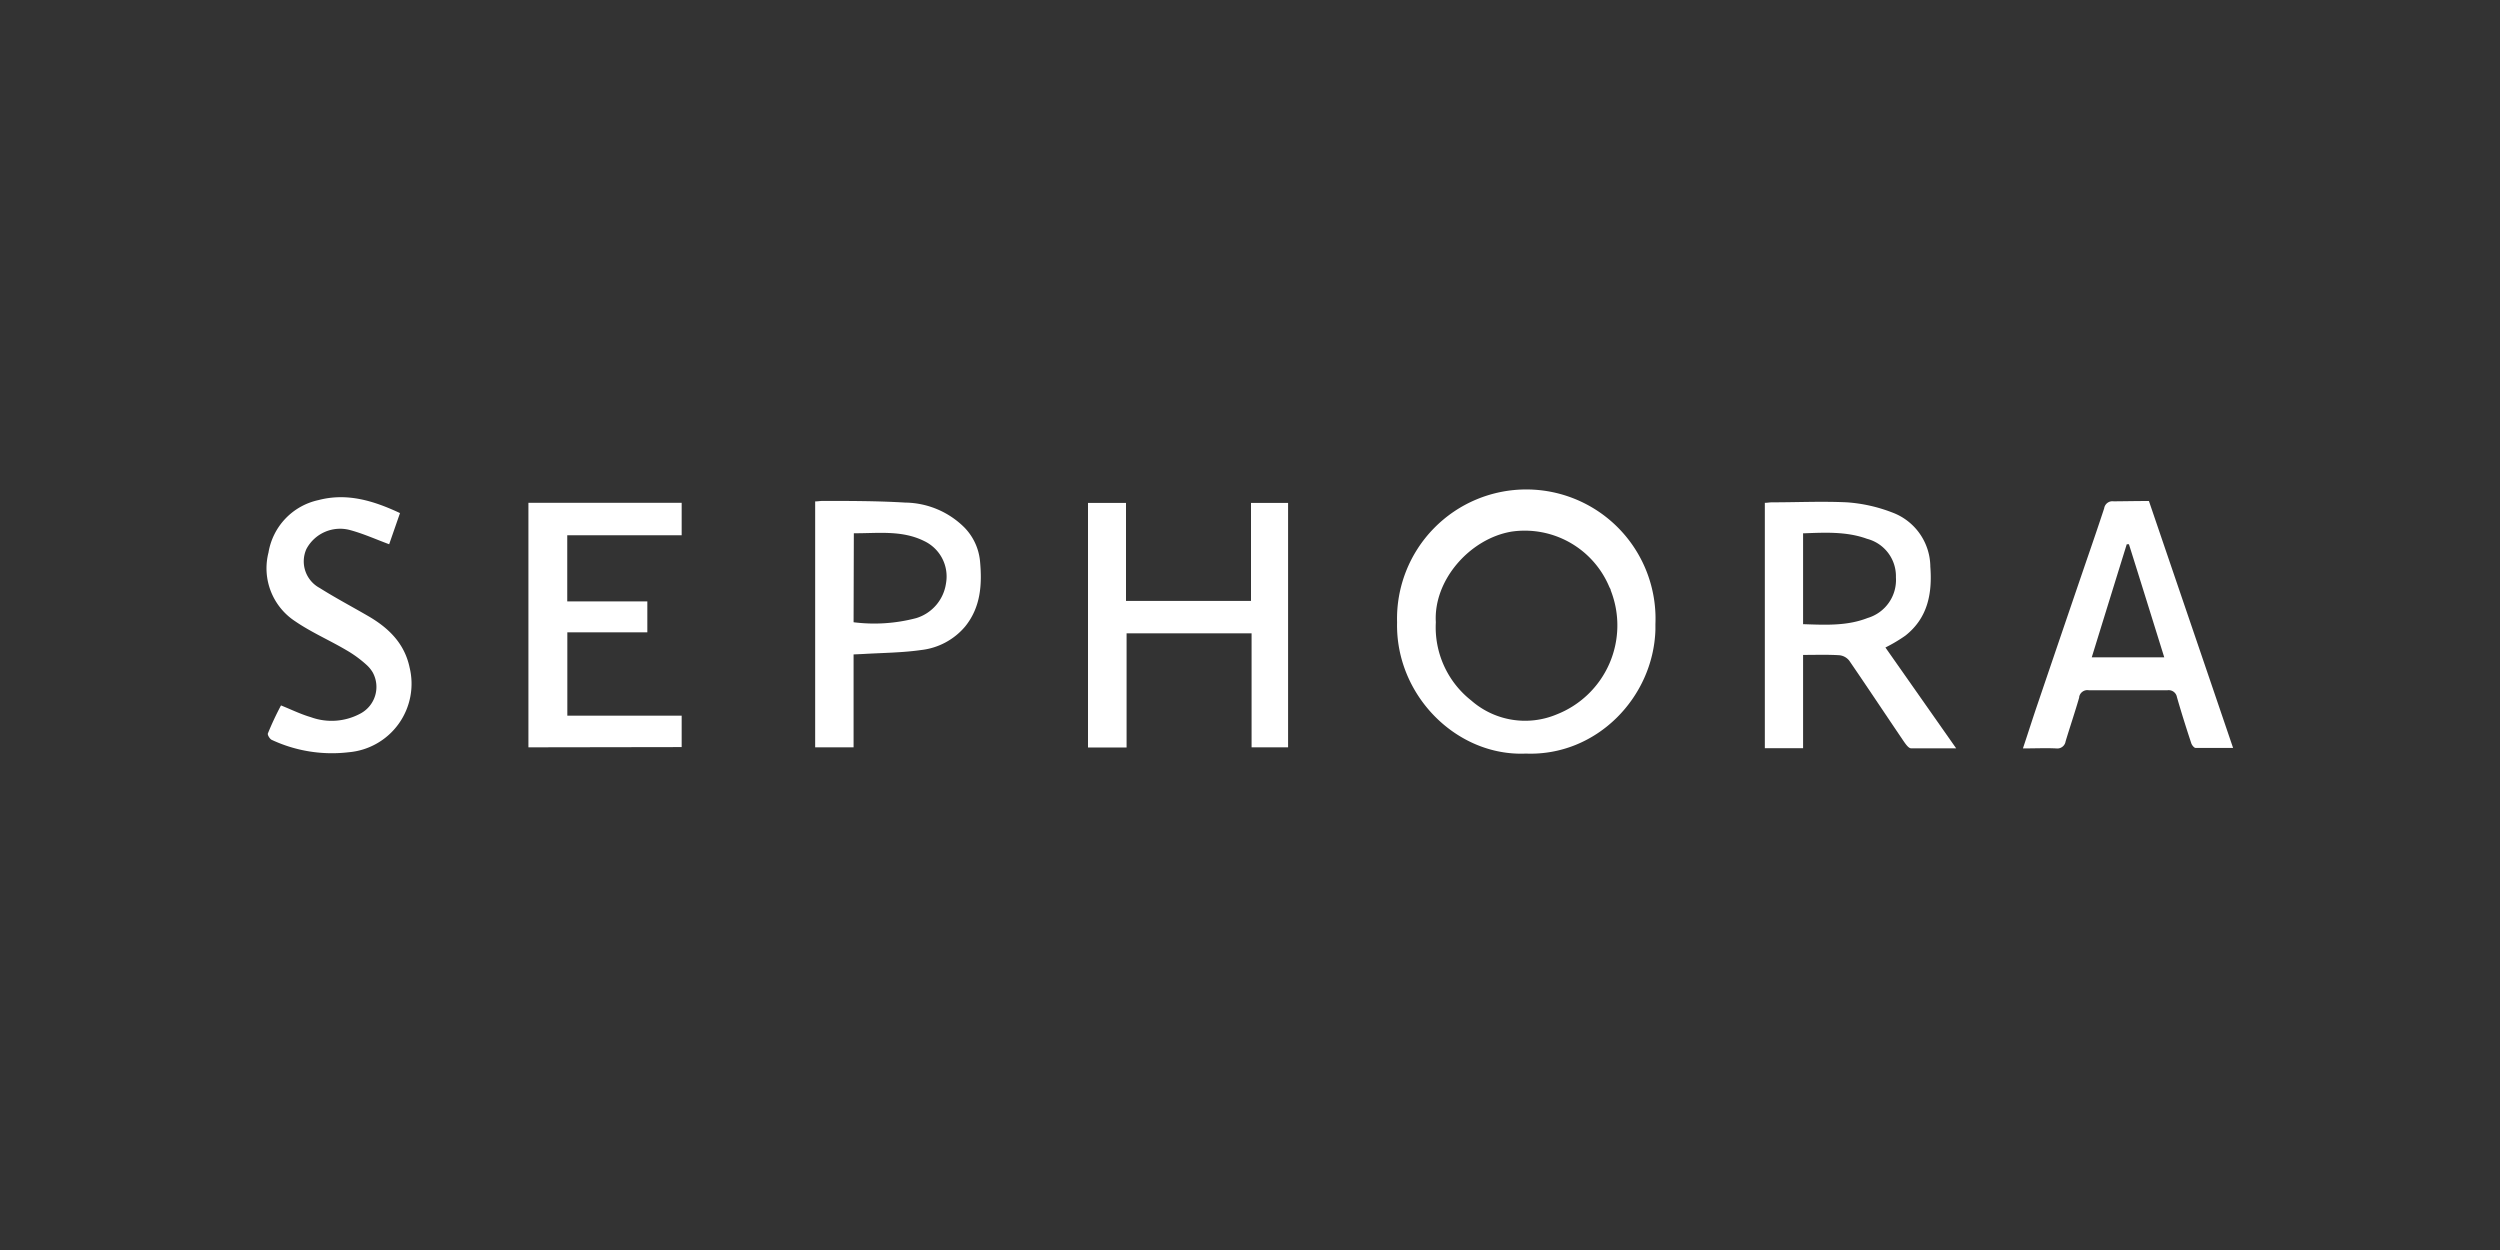 <svg xmlns="http://www.w3.org/2000/svg" viewBox="0 0 300 150"><rect x="0" y="0" width="300" height="150" fill="#333333" stroke="none"/><defs><style>.cls-1{fill:none;}.cls-2{fill:#fff;}</style></defs><g id="Layer_2" data-name="Layer 2"><g id="Layer_1-2" data-name="Layer 1"><rect class="cls-1" width="300" height="150"/><g id="Layer_2-2" data-name="Layer 2"><g id="Layer_1-2-2" data-name="Layer 1-2"><rect class="cls-1" y="21" width="300" height="108"/><path class="cls-2" d="M183.1,90.43c-8.3.36-15.66-7-15.45-15.75a15.51,15.51,0,1,1,31,.22c0,.22,0,.45,0,.67C198.41,83.66,191.61,90.76,183.1,90.43ZM172.3,74.67a11.17,11.17,0,0,0,4.25,9.39,9.8,9.8,0,0,0,10.25,1.67,11.48,11.48,0,0,0,6.49-14.88c0-.14-.11-.28-.17-.41a11,11,0,0,0-11.71-6.65C176.4,64.62,172,69.61,172.3,74.67Z"/><path class="cls-2" d="M216.37,78.59V89.78h-4.59V60.34c.28,0,.57-.06.86-.06,3,0,6-.14,9,0a18.62,18.62,0,0,1,5.41,1.21A7,7,0,0,1,231.64,68c.24,3.17-.28,6.14-3,8.28a18.57,18.57,0,0,1-2.39,1.42l8.49,12.1h-5.4c-.33,0-.69-.55-.94-.91-2.17-3.2-4.31-6.43-6.49-9.61a1.72,1.72,0,0,0-1.17-.65C219.37,78.54,217.93,78.59,216.37,78.59Zm0-14.62V74.9c2.65.09,5.27.23,7.74-.74a4.76,4.76,0,0,0,3.4-4.89,4.63,4.63,0,0,0-3.46-4.61c-2.44-.89-5-.76-7.64-.66Z"/><path class="cls-2" d="M154.57,89.68h-4.38V76h-15V89.7h-4.63V60.35h4.56V72.11h15V60.35h4.45Z"/><path class="cls-2" d="M257.87,60.12c3.37,9.89,6.72,19.69,10.1,29.63h-4.5c-.18,0-.45-.34-.52-.57-.61-1.84-1.19-3.68-1.72-5.53a1,1,0,0,0-1.13-.82h-9.44a1,1,0,0,0-1.16.81s0,0,0,.07c-.51,1.77-1.1,3.5-1.63,5.26a1,1,0,0,1-1.12.84c-1.26-.06-2.51,0-4,0,.63-1.88,1.19-3.66,1.79-5.41q2.9-8.54,5.81-17.05c.73-2.11,1.45-4.22,2.15-6.35a1,1,0,0,1,1.14-.84h0C255,60.15,256.41,60.12,257.87,60.12Zm-2.41,5.19h-.25c-1.4,4.51-2.79,9-4.2,13.57h8.7c-1.43-4.59-2.83-9.1-4.25-13.61Z"/><path class="cls-2" d="M63.41,89.68V60.34H81.8v3.89H68.07v7.94h9.61v3.71h-9.6v10H81.8v3.77Z"/><path class="cls-2" d="M102.43,78.53V89.68H97.82V60.17c.31,0,.6-.06.88-.06,3.31,0,6.61,0,9.92.2a10.24,10.24,0,0,1,7.12,3,6.69,6.69,0,0,1,1.87,4.11c.25,2.75.07,5.47-1.8,7.77A8.08,8.08,0,0,1,110.56,78c-2.3.33-4.64.34-7,.48Zm0-3.86a19.7,19.7,0,0,0,7.53-.5A5.12,5.12,0,0,0,113.52,70a4.7,4.7,0,0,0-2.61-5.07c-2.69-1.34-5.57-.92-8.45-.94Z"/><path class="cls-2" d="M48,61.57l-1.3,3.74c-1.57-.58-3.07-1.26-4.65-1.69a4.58,4.58,0,0,0-5.28,2.26,3.62,3.62,0,0,0,1.58,4.67c1.92,1.21,3.93,2.27,5.89,3.41,2.41,1.41,4.3,3.25,4.91,6.13a8.25,8.25,0,0,1-7.31,10.18,17.08,17.08,0,0,1-9.24-1.49c-.23-.11-.53-.6-.45-.78a36.67,36.67,0,0,1,1.57-3.35c1.24.5,2.38,1.06,3.58,1.41a7.28,7.28,0,0,0,6-.46,3.62,3.62,0,0,0,1.42-4.92h0A3.84,3.84,0,0,0,44,79.8,13.86,13.86,0,0,0,41.53,78c-2-1.18-4.19-2.13-6.1-3.44a7.6,7.6,0,0,1-3.21-8.26,7.73,7.73,0,0,1,6-6.29C41.65,59.11,44.84,60.09,48,61.57Z"/></g></g></g></g></svg>